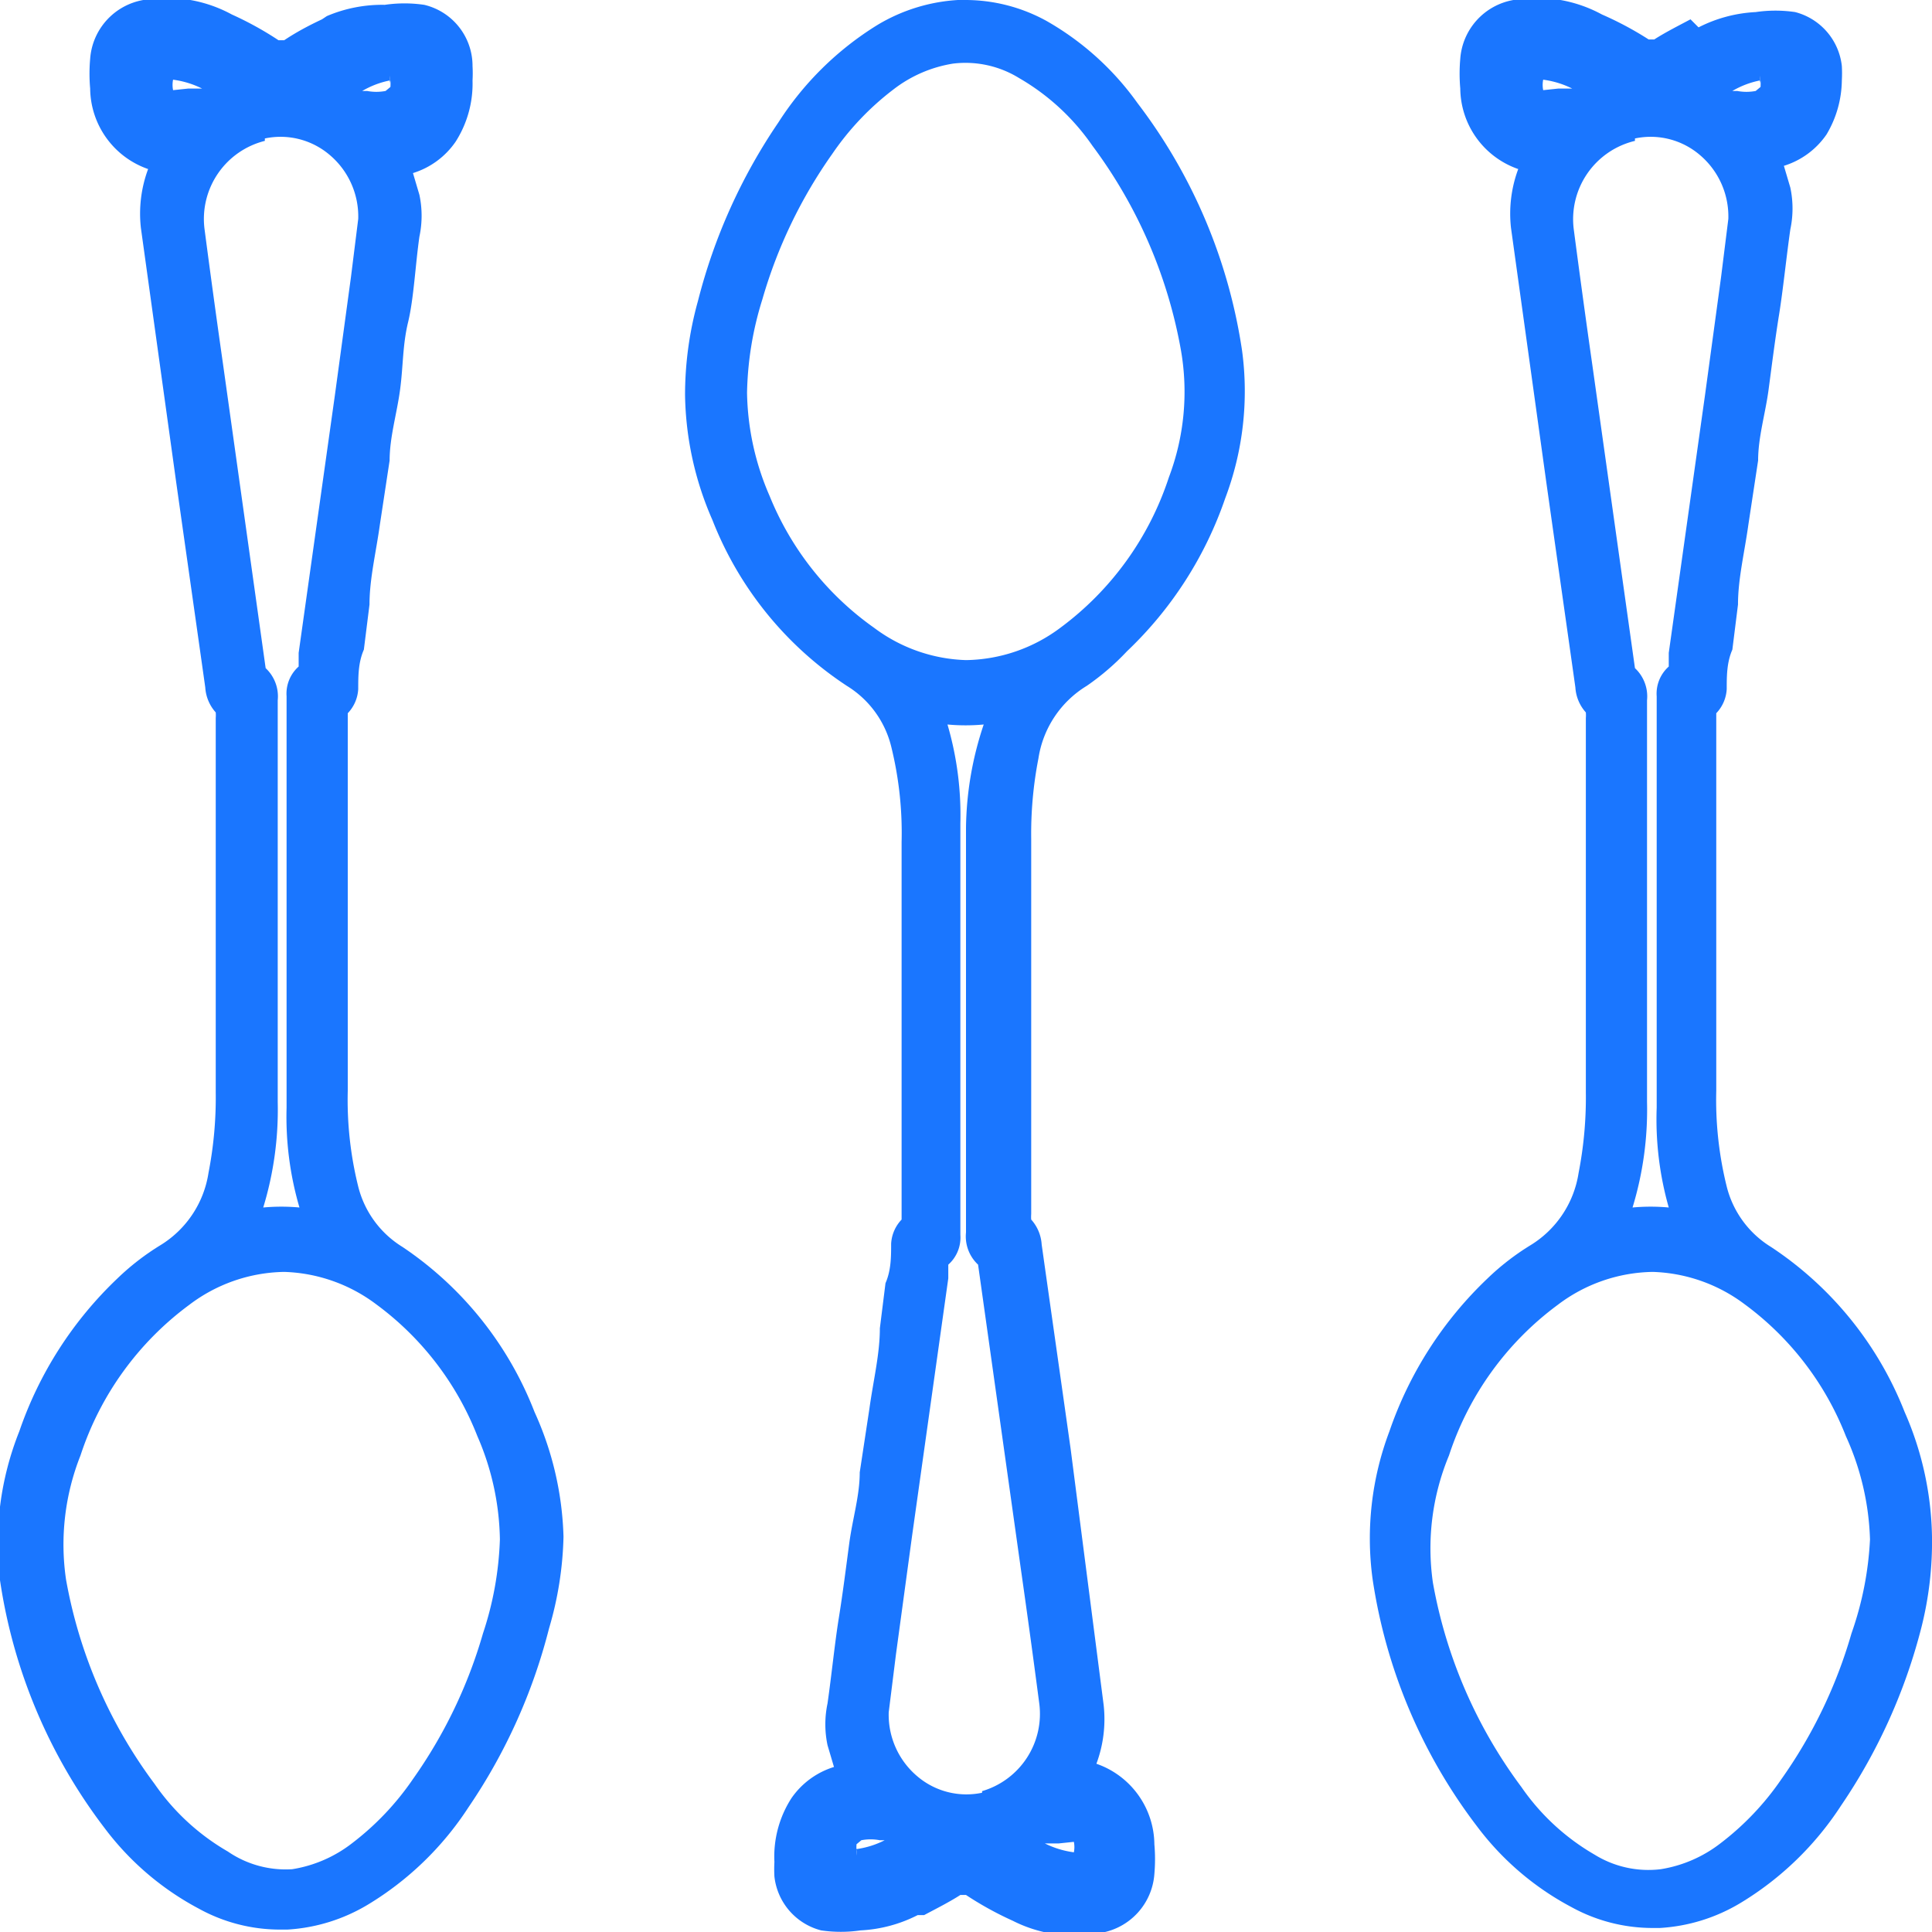 <svg id="Слой_1" data-name="Слой 1" xmlns="http://www.w3.org/2000/svg" width="24" height="24" viewBox="0 0 24 24"><defs><style>.cls-1{fill:#1a76ff;}</style></defs><title>3292</title><path class="cls-1" d="M6.64,17.54A4.37,4.37,0,0,0,5,15.49a1.23,1.23,0,0,1-.55-.75,4.47,4.47,0,0,1-.13-1.19q0-1.6,0-3.21V8.93s0-.06,0-.07a.47.47,0,0,0,.13-.3c0-.16,0-.33.07-.49l.07-.56c0-.32.08-.64.13-1l.12-.79c0-.29.09-.58.13-.88S5,4.29,5.07,4s.09-.71.14-1.06a1.25,1.25,0,0,0,0-.52l-.08-.27a1,1,0,0,0,.53-.39A1.34,1.34,0,0,0,5.87,1v0a1.63,1.63,0,0,0,0-.18A.78.78,0,0,0,5.27.06a1.69,1.69,0,0,0-.49,0A1.75,1.75,0,0,0,4.06.2L4,.24C3.83.32,3.68.4,3.53.5H3.46A4.14,4.14,0,0,0,2.88.18,1.69,1.69,0,0,0,1.78,0a.8.8,0,0,0-.66.73,2.1,2.1,0,0,0,0,.37,1.07,1.07,0,0,0,.72,1,1.59,1.59,0,0,0-.09.73L2.19,6c.12.85.24,1.69.36,2.54a.51.51,0,0,0,.13.31.46.46,0,0,1,0,.07v1.21q0,1.72,0,3.44a4.89,4.89,0,0,1-.09,1,1.28,1.28,0,0,1-.6.9,3.09,3.09,0,0,0-.53.41,4.74,4.74,0,0,0-1.22,1.9A3.76,3.76,0,0,0,0,19.63a6.68,6.68,0,0,0,1.3,3.08,3.53,3.53,0,0,0,1.17,1,2.09,2.09,0,0,0,1,.26h.1a2.19,2.19,0,0,0,1-.31,3.88,3.88,0,0,0,1.25-1.21,7,7,0,0,0,1-2.22A4.34,4.34,0,0,0,7,19.09,4,4,0,0,0,6.64,17.54Zm-.43,1.58A4.11,4.11,0,0,1,6,20.29a6,6,0,0,1-.87,1.81,3.44,3.44,0,0,1-.76.8,1.63,1.63,0,0,1-.74.32A1.27,1.27,0,0,1,2.83,23a2.82,2.82,0,0,1-.91-.84,6,6,0,0,1-1.1-2.54A3,3,0,0,1,1,18.08a3.79,3.79,0,0,1,1.35-1.87,2,2,0,0,1,1.18-.41h0a2,2,0,0,1,1.14.4,3.71,3.71,0,0,1,1.26,1.64A3.33,3.33,0,0,1,6.21,19.13Zm-4.06-18a.33.33,0,0,1,0-.13h0a1.14,1.14,0,0,1,.36.11l-.17,0ZM4.85,1a.59.59,0,0,1,0,.08l-.06.05h0a.61.61,0,0,1-.23,0l-.06,0A1.1,1.1,0,0,1,4.84,1V.94a.46.46,0,0,1,0,.09Zm-1.56.72a.94.94,0,0,1,.8.2,1,1,0,0,1,.36.8l-.09.72-.2,1.47-.45,3.2c0,.06,0,.11,0,.17a.45.45,0,0,0-.15.37v1.66q0,1.73,0,3.45A4,4,0,0,0,3.72,15a2.46,2.46,0,0,0-.45,0,4.16,4.16,0,0,0,.18-1.31q0-2,0-4.09V8.7a.48.48,0,0,0-.15-.4L2.77,4.52q-.12-.84-.23-1.68A1,1,0,0,1,3.29,1.75Z"/><path class="cls-1" d="M23.66,17.54A4.37,4.37,0,0,0,22,15.49a1.23,1.23,0,0,1-.55-.75,4.47,4.47,0,0,1-.13-1.19q0-1.6,0-3.21V8.93s0-.06,0-.07a.47.47,0,0,0,.13-.3c0-.16,0-.33.07-.49l.07-.56c0-.32.08-.64.13-1l.12-.79c0-.29.09-.58.13-.88s.08-.62.13-.93.09-.71.14-1.06a1.25,1.25,0,0,0,0-.52l-.08-.27a1,1,0,0,0,.53-.39A1.34,1.34,0,0,0,22.88,1v0a1.63,1.63,0,0,0,0-.18.78.78,0,0,0-.58-.67,1.69,1.69,0,0,0-.49,0,1.75,1.75,0,0,0-.71.19L21,.24c-.15.08-.31.16-.45.25h-.07A4.14,4.14,0,0,0,19.9.18,1.69,1.69,0,0,0,18.8,0a.8.8,0,0,0-.66.73,2.1,2.1,0,0,0,0,.37,1.07,1.07,0,0,0,.72,1,1.59,1.59,0,0,0-.09.73L19.21,6c.12.85.24,1.69.36,2.54a.51.51,0,0,0,.13.31.46.46,0,0,1,0,.07v1.21q0,1.72,0,3.44a4.89,4.89,0,0,1-.09,1,1.28,1.28,0,0,1-.6.9,3.09,3.09,0,0,0-.53.41,4.74,4.74,0,0,0-1.22,1.9,3.76,3.76,0,0,0-.21,1.83,6.68,6.68,0,0,0,1.3,3.08,3.53,3.53,0,0,0,1.17,1,2.09,2.09,0,0,0,1,.26h.1a2.19,2.19,0,0,0,1-.31,3.88,3.88,0,0,0,1.25-1.21,7,7,0,0,0,1-2.22A4.34,4.34,0,0,0,24,19.09,4,4,0,0,0,23.66,17.54Zm-.43,1.58A4.11,4.11,0,0,1,23,20.29a6,6,0,0,1-.87,1.81,3.44,3.44,0,0,1-.76.8,1.63,1.63,0,0,1-.74.32,1.27,1.27,0,0,1-.82-.18,2.82,2.82,0,0,1-.91-.84,6,6,0,0,1-1.1-2.54A3,3,0,0,1,18,18.08a3.79,3.79,0,0,1,1.35-1.87,2,2,0,0,1,1.18-.41h0a2,2,0,0,1,1.14.4,3.71,3.71,0,0,1,1.26,1.64A3.33,3.33,0,0,1,23.23,19.13Zm-4.06-18a.33.33,0,0,1,0-.13h0a1.14,1.14,0,0,1,.36.11l-.17,0ZM21.87,1a.59.59,0,0,1,0,.08l-.06.05h0a.61.61,0,0,1-.23,0l-.06,0A1.1,1.1,0,0,1,21.86,1V.94a.46.46,0,0,1,0,.09Zm-1.56.72a.94.94,0,0,1,.8.2,1,1,0,0,1,.36.8l-.09.72-.2,1.47-.45,3.2c0,.06,0,.11,0,.17a.45.45,0,0,0-.15.37v1.66q0,1.73,0,3.45A4,4,0,0,0,20.73,15a2.46,2.46,0,0,0-.45,0,4.16,4.16,0,0,0,.18-1.31q0-2,0-4.09V8.7a.48.48,0,0,0-.15-.4l-.53-3.77q-.12-.84-.23-1.68A1,1,0,0,1,20.31,1.75Z"/><path class="cls-1" d="M8.85,6.46a4.37,4.37,0,0,0,1.67,2.06,1.23,1.23,0,0,1,.55.75,4.47,4.47,0,0,1,.13,1.19q0,1.6,0,3.21v1.41s0,.06,0,.07a.47.47,0,0,0-.13.3c0,.16,0,.33-.07.49l-.07.56c0,.32-.08.64-.13,1l-.12.79c0,.29-.09.58-.13.88s-.08.62-.13.93-.09.71-.14,1.06a1.25,1.25,0,0,0,0,.52l.08.27a1,1,0,0,0-.53.39,1.34,1.34,0,0,0-.21.79v0a1.63,1.63,0,0,0,0,.18.78.78,0,0,0,.58.67,1.69,1.69,0,0,0,.49,0,1.75,1.75,0,0,0,.71-.19l.08,0c.15-.08.31-.16.45-.25H12a4.14,4.14,0,0,0,.58.32,1.69,1.69,0,0,0,1.1.15.8.8,0,0,0,.66-.73,2.1,2.1,0,0,0,0-.37,1.07,1.07,0,0,0-.72-1,1.59,1.59,0,0,0,.09-.73L13.3,18c-.12-.85-.24-1.69-.36-2.54a.51.51,0,0,0-.13-.31.46.46,0,0,1,0-.07V13.86q0-1.72,0-3.44a4.89,4.89,0,0,1,.09-1,1.28,1.28,0,0,1,.6-.9A3.09,3.09,0,0,0,14,8.09a4.74,4.74,0,0,0,1.22-1.9,3.76,3.76,0,0,0,.21-1.83,6.68,6.68,0,0,0-1.3-3.08A3.53,3.53,0,0,0,13,.26,2.09,2.09,0,0,0,12,0h-.1a2.19,2.19,0,0,0-1,.31A3.88,3.88,0,0,0,9.67,1.52a7,7,0,0,0-1,2.22,4.34,4.34,0,0,0-.16,1.17A4,4,0,0,0,8.85,6.46Zm.43-1.58a4.11,4.11,0,0,1,.19-1.16,6,6,0,0,1,.87-1.81,3.44,3.44,0,0,1,.76-.8,1.63,1.63,0,0,1,.74-.32,1.27,1.27,0,0,1,.82.18,2.82,2.82,0,0,1,.91.84,6,6,0,0,1,1.1,2.54,3,3,0,0,1-.15,1.58,3.79,3.79,0,0,1-1.35,1.87A2,2,0,0,1,12,8.2h0a2,2,0,0,1-1.14-.4A3.71,3.71,0,0,1,9.56,6.16,3.33,3.33,0,0,1,9.28,4.88Zm4.06,18a.33.33,0,0,1,0,.13h0a1.14,1.14,0,0,1-.36-.11l.17,0Zm-2.7.11a.59.59,0,0,1,0-.08l.06-.05h0a.61.61,0,0,1,.23,0l.06,0a1.1,1.1,0,0,1-.35.11v.08a.46.46,0,0,1,0-.09Zm1.56-.72a.94.94,0,0,1-.8-.2,1,1,0,0,1-.36-.8l.09-.72.2-1.47.45-3.2c0-.06,0-.11,0-.17a.45.45,0,0,0,.15-.37V13.68q0-1.73,0-3.45A4,4,0,0,0,11.77,9a2.46,2.46,0,0,0,.45,0A4.16,4.16,0,0,0,12,10.28q0,2,0,4.09v.94a.48.48,0,0,0,.15.4l.53,3.77q.12.84.23,1.68A1,1,0,0,1,12.2,22.25Z"/></svg>